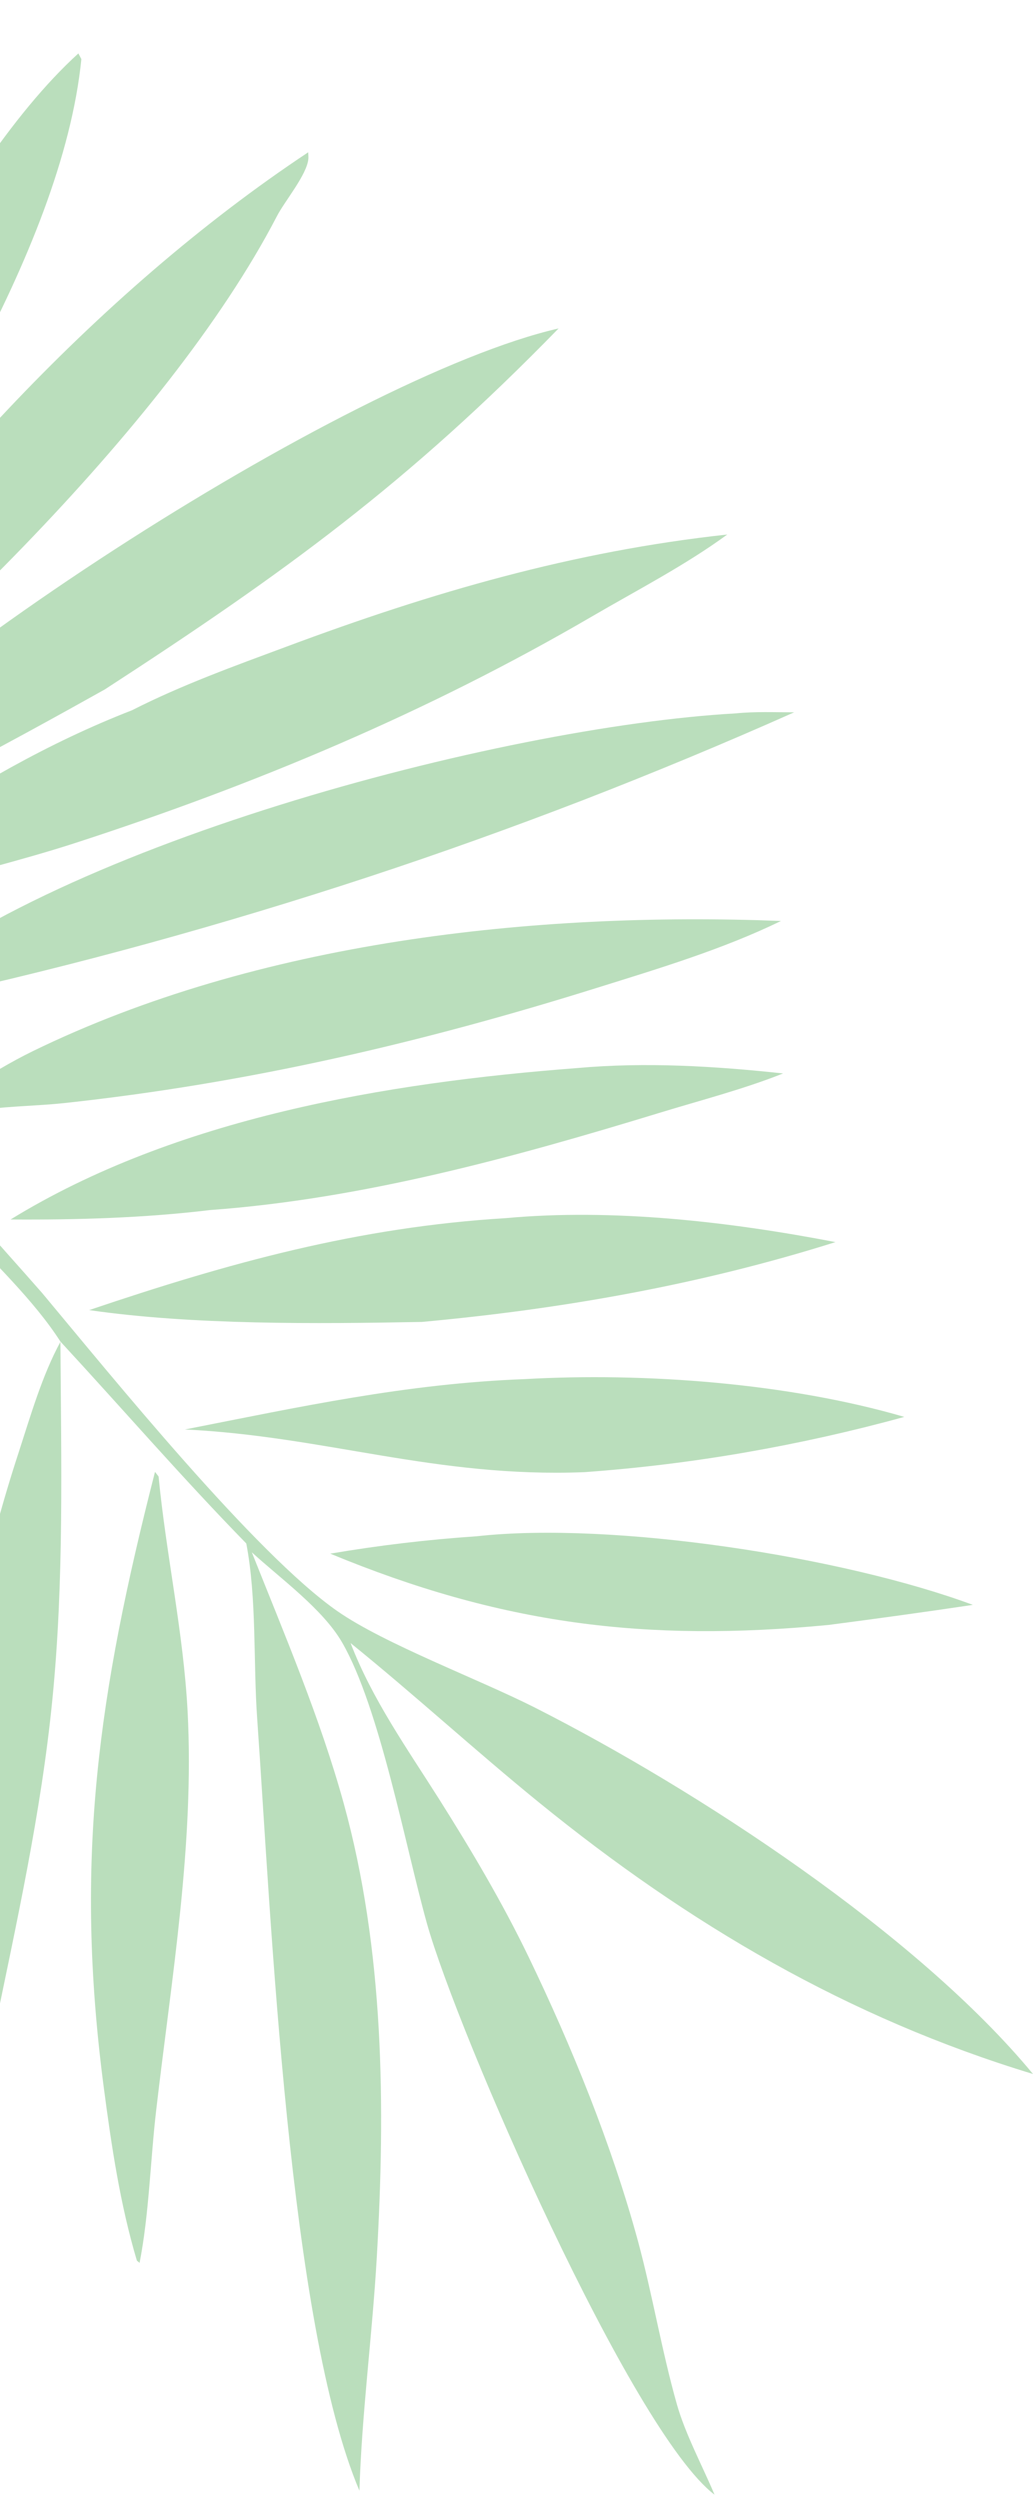 <?xml version="1.0" encoding="UTF-8"?>
<svg xmlns="http://www.w3.org/2000/svg" width="220" height="532" viewBox="0 0 220 532" fill="none">
  <g clip-path="url(#clip0_461_259)">
    <path d="M101.501 326.895C130.568 323.676 179.618 331.261 207.187 341.492C196.956 343.022 186.726 344.424 176.463 345.763C137.357 349.492 106.633 345.603 70.331 330.592C80.657 328.839 91.048 327.596 101.501 326.895Z" fill="#BADEBC"></path>
    <path d="M111.573 293.461C137.325 291.995 167.89 294.29 192.59 301.493C181.467 304.552 170.184 307.07 158.806 309.046C147.428 311.022 135.986 312.425 124.449 313.253C92.737 314.496 69.247 305.604 39.384 304.17C63.861 299.357 86.458 294.417 111.573 293.461Z" fill="#BADEBC"></path>
    <path d="M107.717 259.2C130.632 257.096 155.428 259.965 177.929 264.299C149.213 273.351 119.796 278.546 89.837 281.287C67.399 281.701 41.041 281.956 18.986 278.769C48.786 268.697 76.259 261.112 107.717 259.2Z" fill="#BADEBC"></path>
    <path d="M33.01 313.19L33.774 314.178C35.4 330.974 39.065 347.261 39.957 364.184C41.424 392.454 36.515 421.011 33.264 449.026C32.021 459.671 31.767 471.049 29.727 481.503L29.153 481.025C25.583 469.073 23.735 456.58 22.109 444.245C15.735 395.673 20.962 360.296 33.01 313.19Z" fill="#BADEBC"></path>
    <path d="M122.919 227.265C137.485 225.958 152.273 226.85 166.775 228.412C158.297 231.79 149.086 234.149 140.353 236.826C109.342 246.292 77.184 255.12 44.739 257.479C30.747 259.168 16.341 259.582 2.254 259.487C37.44 237.878 82.315 230.356 122.919 227.265Z" fill="#BADEBC"></path>
    <path d="M12.867 285.526C13.026 310.896 13.664 336.393 11.146 361.699C8.755 385.857 3.497 409.219 -1.38 432.963C-2.973 440.644 -2.91 450.971 -6.065 457.887L-6.734 457.791L-7.754 453.265C-19.291 410.972 -9.539 350.193 4.007 308.951C6.524 301.207 8.979 292.665 12.867 285.526Z" fill="#BADEBC"></path>
    <path d="M16.692 11.367L17.329 12.578C13.218 53.565 -20.63 104.941 -43.546 138.534C-50.494 148.701 -57.091 159.633 -65.314 168.78L-66.047 167.76C-63.816 155.872 -57.856 143.633 -53.139 132.542C-38.319 97.388 -11.515 36.992 16.692 11.367Z" fill="#BADEBC"></path>
    <path d="M65.646 32.402C65.646 32.848 65.71 33.326 65.678 33.772C65.391 37.183 60.579 42.856 58.953 46.043C35.56 91.077 -21.044 144.813 -61.266 175.25C-61.489 174.294 -61.616 173.433 -61.425 172.477C-60.055 166.135 -53.999 159.027 -50.461 153.545C-21.14 108.097 20.421 62.361 65.646 32.402Z" fill="#BADEBC"></path>
    <path d="M156.735 151.793C160.815 151.379 165.022 151.57 169.133 151.57C154.313 158.167 139.334 164.382 124.195 170.247C109.056 176.079 93.789 181.561 78.363 186.629C62.938 191.696 47.416 196.381 31.767 200.684C16.118 204.987 0.374 208.875 -15.466 212.381C-19.45 213.082 -23.466 213.56 -27.514 214.038C8.947 180.318 106.57 154.598 156.735 151.793Z" fill="#BADEBC"></path>
    <path d="M-55.784 184.366C-56.294 184.079 -56.007 184.302 -56.39 183.441C-29.777 147.235 73.869 80.21 118.967 69.883C86.905 102.775 60.674 121.834 22.333 146.693C6.142 155.745 -39.88 181.338 -55.784 184.366Z" fill="#BADEBC"></path>
    <path d="M28.133 151.123C38.651 145.769 49.997 141.689 61.057 137.578C92.004 126.04 121.995 117.307 154.886 113.738C145.962 120.271 135.636 125.594 126.074 131.171C91.016 151.601 54.236 166.995 15.672 179.489C4.293 183.154 -7.308 185.895 -18.75 189.337C-29.012 192.397 -39.115 196.062 -49.219 199.568L-38.096 190.07C-36.183 189.337 -25.124 180.349 -21.937 178.214C-5.874 167.473 10.094 158.135 28.133 151.123Z" fill="#BADEBC"></path>
    <path d="M-181.135 26.698C-152.227 46.363 -119.336 96.305 -101.169 126.328C-94.253 137.77 -88.261 150.455 -80.453 161.291C-66.142 181.147 -50.462 200.302 -35.641 219.839C-30.51 226.596 -24.678 233.257 -20.056 240.364C-11.132 234.659 -2.527 228.317 7.003 223.663C54.937 200.334 113.613 193.927 166.328 195.967C154.026 201.959 140.353 206.07 127.286 210.15C89.805 221.879 52.738 230.516 13.632 234.723C2.923 235.87 -9.953 234.946 -18.909 241.511C-10.782 253.495 -0.519 264.268 8.979 275.136C23.767 292.825 54.364 330.656 71.861 342.831C81.933 349.843 101.98 357.301 113.995 363.388C148.448 380.854 195.331 411.482 220 441.314C180.639 429.394 146.632 409.411 114.824 383.563C101.215 372.503 88.307 360.647 74.666 349.62C79.255 361.571 86.681 372.025 93.502 382.798C100.386 393.698 106.952 404.757 112.561 416.359C121.772 435.45 130.313 456.421 135.891 476.946C138.982 488.388 140.927 500.181 144.146 511.559C145.962 517.965 149.601 524.718 152.182 530.837C134.557 517.483 97.454 432.677 90.888 409.156C86.331 392.837 80.881 363.388 72.881 349.524C68.77 342.385 59.686 335.851 53.631 330.305C60.547 347.675 68.228 365.683 73.2 383.722C81.837 414.988 82.092 448.23 80.243 480.388C79.287 496.93 77.056 513.439 76.546 529.98C61.471 494.412 57.774 408.454 54.778 365.747C53.917 353.667 54.714 340.218 52.451 328.425C38.81 314.465 26.126 299.804 12.867 285.462C7.162 276.57 -1.635 268.411 -8.774 260.539C-9.188 271.343 -10.049 282.116 -11.355 292.856C-12.662 303.597 -14.383 314.274 -16.55 324.855C-23.467 357.078 -33.888 388.407 -40.709 420.757C-55.147 381.842 -38.765 323.676 -22 287.215C-17.793 278.1 -13.3 269.112 -9.316 259.869C-14.989 252.125 -21.714 244.858 -28.566 238.165C-32.136 255.599 -35.641 273.415 -41.41 290.275C-49.474 313.828 -61.744 336.648 -72.517 359.085C-73.441 352.456 -72.676 345.795 -71.911 339.198C-68.756 311.533 -59.386 287.247 -45.235 263.407C-40.295 255.089 -33.315 247.44 -29.841 238.42L-29.458 237.464C-29.395 237.273 -29.331 237.081 -29.235 236.89C-34.303 227.01 -42.366 219.775 -48.709 210.819C-60.214 194.597 -70.764 177.641 -84.245 162.948C-93.456 152.909 -103.687 143.889 -113.472 134.423C-146.299 102.807 -170.267 72.115 -181.135 26.698Z" fill="#BADEBC"></path>
  </g>
  <defs>
    <clipPath id="clip0_461_259">
      <rect width="500" height="531" fill="white" transform="translate(-280 0.435)"></rect>
    </clipPath>
  </defs>
</svg>
